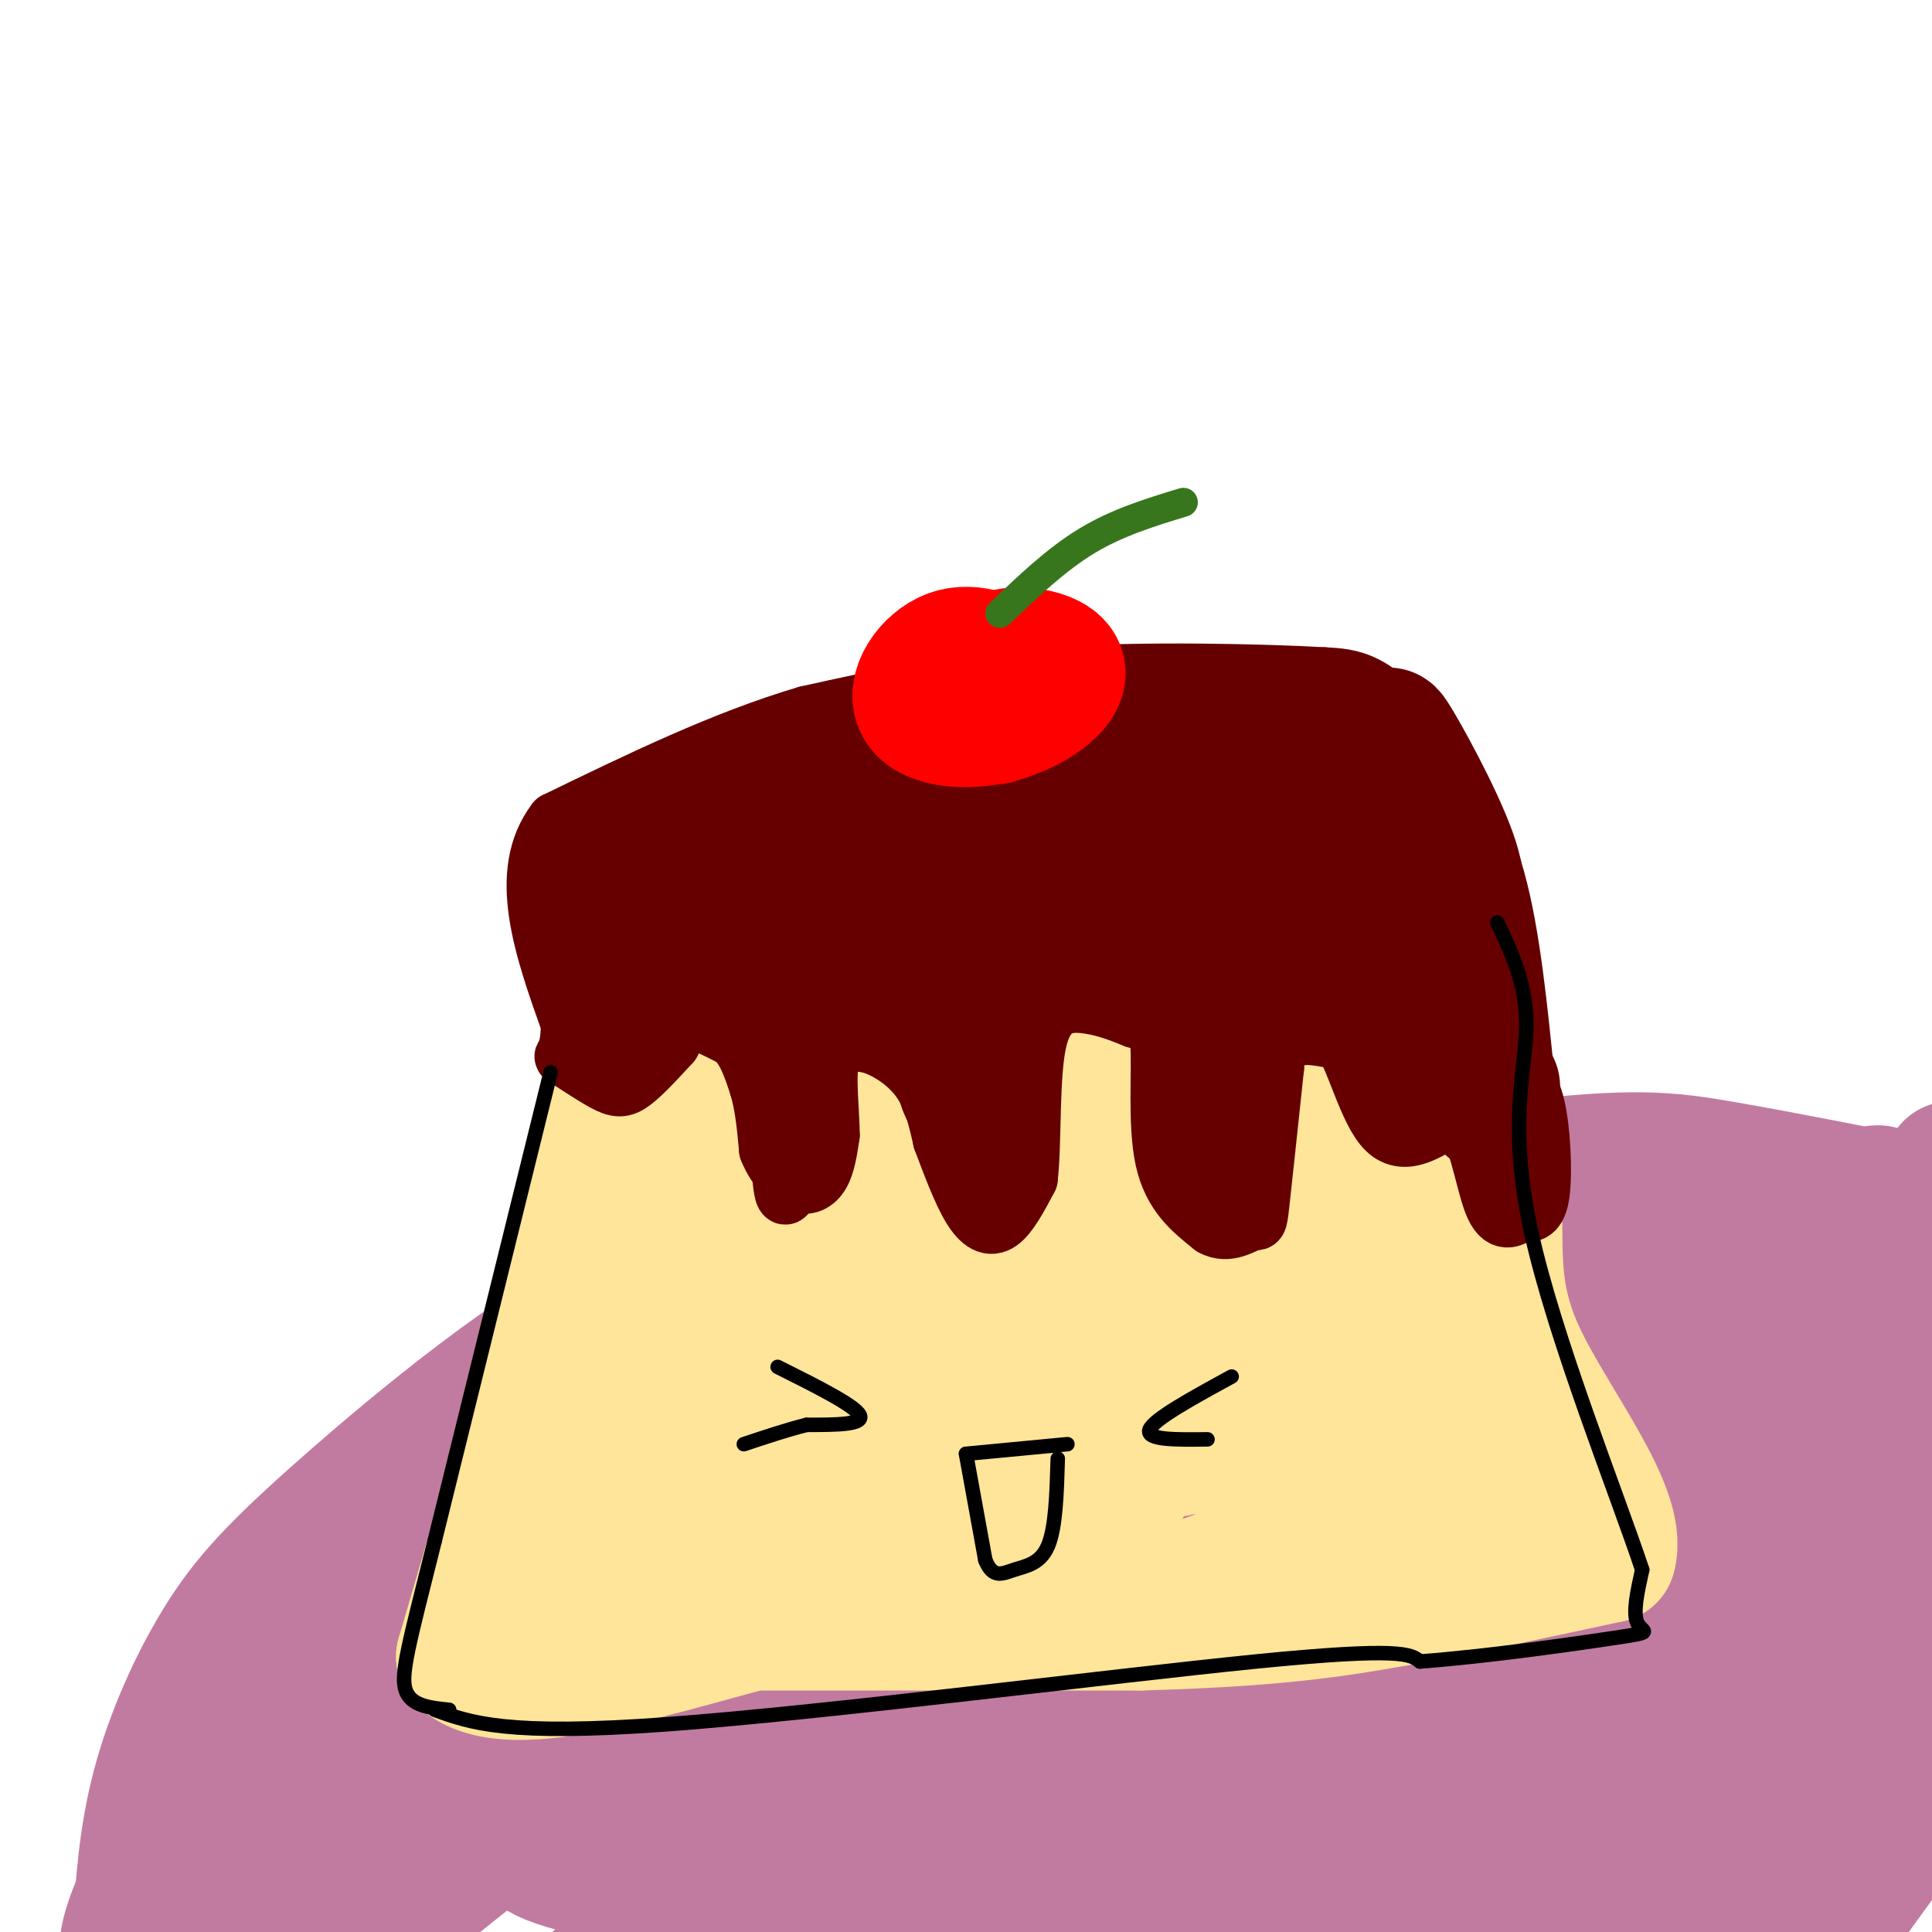<svg viewBox='0 0 400 400' version='1.1' xmlns='http://www.w3.org/2000/svg' xmlns:xlink='http://www.w3.org/1999/xlink'><g fill='none' stroke='#c27ba0' stroke-width='28' stroke-linecap='round' stroke-linejoin='round'><path d='M212,391c-10.631,-1.202 -21.262,-2.405 -33,-5c-11.738,-2.595 -24.583,-6.583 -34,-11c-9.417,-4.417 -15.405,-9.262 -20,-15c-4.595,-5.738 -7.798,-12.369 -11,-19'/><path d='M114,341c-2.349,-6.614 -2.722,-13.649 0,-22c2.722,-8.351 8.541,-18.018 18,-26c9.459,-7.982 22.560,-14.281 38,-20c15.440,-5.719 33.220,-10.860 51,-16'/><path d='M221,257c26.929,-5.762 68.750,-12.167 93,-15c24.250,-2.833 30.929,-2.095 43,0c12.071,2.095 29.536,5.548 47,9'/><path d='M403,253c-70.044,-1.111 -140.089,-2.222 -174,-2c-33.911,0.222 -31.689,1.778 -42,5c-10.311,3.222 -33.156,8.111 -56,13'/><path d='M131,269c-20.644,10.435 -44.255,30.024 -59,43c-14.745,12.976 -20.624,19.340 -26,28c-5.376,8.660 -10.250,19.617 -13,30c-2.750,10.383 -3.375,20.191 -4,30'/><path d='M29,400c-1.937,5.810 -4.780,5.336 0,-6c4.780,-11.336 17.185,-33.534 30,-49c12.815,-15.466 26.042,-24.199 35,-31c8.958,-6.801 13.649,-11.668 -4,12c-17.649,23.668 -57.636,75.872 -50,67c7.636,-8.872 62.896,-78.821 70,-85c7.104,-6.179 -33.948,51.410 -75,109'/><path d='M80,377c49.583,-49.583 99.167,-99.167 96,-94c-3.167,5.167 -59.083,65.083 -115,125'/><path d='M68,403c60.800,-57.778 121.600,-115.556 137,-127c15.400,-11.444 -14.600,23.444 -45,53c-30.400,29.556 -61.200,53.778 -92,78'/><path d='M114,378c63.583,-47.583 127.167,-95.167 128,-89c0.833,6.167 -61.083,66.083 -123,126'/><path d='M148,396c71.702,-56.537 143.404,-113.075 157,-125c13.596,-11.925 -30.912,20.762 -57,42c-26.088,21.238 -33.754,31.026 -45,44c-11.246,12.974 -26.070,29.136 -33,38c-6.930,8.864 -5.965,10.432 -5,12'/><path d='M192,398c17.487,-12.125 34.974,-24.250 60,-47c25.026,-22.750 57.591,-56.124 49,-45c-8.591,11.124 -58.337,66.747 -76,88c-17.663,21.253 -3.244,8.136 1,6c4.244,-2.136 -1.687,6.711 13,-1c14.687,-7.711 49.992,-31.978 71,-48c21.008,-16.022 27.718,-23.799 34,-32c6.282,-8.201 12.134,-16.828 13,-20c0.866,-3.172 -3.256,-0.890 -9,3c-5.744,3.890 -13.110,9.388 -23,19c-9.890,9.612 -22.303,23.336 -33,35c-10.697,11.664 -19.678,21.266 -25,29c-5.322,7.734 -6.986,13.599 -8,17c-1.014,3.401 -1.380,4.337 5,2c6.380,-2.337 19.504,-7.946 32,-16c12.496,-8.054 24.364,-18.553 38,-30c13.636,-11.447 29.039,-23.842 41,-35c11.961,-11.158 20.481,-21.079 29,-31'/><path d='M404,288c-19.356,23.044 -38.711,46.089 -52,65c-13.289,18.911 -20.511,33.689 -25,45c-4.489,11.311 -6.244,19.156 -8,27'/><path d='M374,398c0.000,0.000 34.000,-56.000 34,-56'/><path d='M401,340c-10.667,17.500 -21.333,35.000 -27,46c-5.667,11.000 -6.333,15.500 -7,20'/><path d='M375,404c0.000,0.000 29.000,-40.000 29,-40'/><path d='M402,320c-10.297,17.640 -20.593,35.279 -25,45c-4.407,9.721 -2.923,11.523 -2,13c0.923,1.477 1.287,2.628 3,4c1.713,1.372 4.775,2.963 11,-3c6.225,-5.963 15.612,-19.482 25,-33'/><path d='M402,302c-5.029,4.399 -10.057,8.797 -15,17c-4.943,8.203 -9.799,20.209 -12,26c-2.201,5.791 -1.746,5.367 2,3c3.746,-2.367 10.785,-6.676 17,-16c6.215,-9.324 11.608,-23.662 17,-38'/><path d='M396,279c-12.403,10.470 -24.806,20.941 -32,28c-7.194,7.059 -9.177,10.707 -10,13c-0.823,2.293 -0.484,3.230 -1,5c-0.516,1.770 -1.887,4.373 4,1c5.887,-3.373 19.032,-12.721 25,-20c5.968,-7.279 4.759,-12.489 0,-16c-4.759,-3.511 -13.070,-5.322 -20,-7c-6.930,-1.678 -12.481,-3.221 -34,-1c-21.519,2.221 -59.005,8.206 -60,8c-0.995,-0.206 34.503,-6.603 70,-13'/><path d='M338,277c12.432,-2.320 8.513,-1.620 6,-4c-2.513,-2.380 -3.619,-7.839 -17,-10c-13.381,-2.161 -39.038,-1.025 -56,1c-16.962,2.025 -25.228,4.938 -33,9c-7.772,4.062 -15.048,9.272 -16,12c-0.952,2.728 4.422,2.975 7,4c2.578,1.025 2.362,2.830 13,-1c10.638,-3.830 32.132,-13.294 42,-19c9.868,-5.706 8.110,-7.653 8,-9c-0.110,-1.347 1.427,-2.093 0,-3c-1.427,-0.907 -5.819,-1.976 -11,-3c-5.181,-1.024 -11.152,-2.005 -18,-1c-6.848,1.005 -14.571,3.995 -23,8c-8.429,4.005 -17.562,9.025 -23,14c-5.438,4.975 -7.181,9.905 -8,14c-0.819,4.095 -0.712,7.353 8,9c8.712,1.647 26.031,1.682 40,0c13.969,-1.682 24.590,-5.080 39,-10c14.410,-4.920 32.610,-11.363 50,-19c17.390,-7.637 33.968,-16.468 40,-20c6.032,-3.532 1.516,-1.766 -3,0'/><path d='M383,249c-8.977,3.967 -29.919,13.885 -42,21c-12.081,7.115 -15.301,11.427 -21,17c-5.699,5.573 -13.876,12.409 -18,17c-4.124,4.591 -4.195,6.939 -4,9c0.195,2.061 0.657,3.834 15,-5c14.343,-8.834 42.567,-28.275 51,-36c8.433,-7.725 -2.925,-3.734 -20,8c-17.075,11.734 -39.868,31.211 -54,45c-14.132,13.789 -19.603,21.891 -22,28c-2.397,6.109 -1.722,10.225 21,-8c22.722,-18.225 67.489,-58.792 72,-54c4.511,4.792 -31.234,54.944 -45,76c-13.766,21.056 -5.552,13.015 -2,11c3.552,-2.015 2.444,1.996 4,3c1.556,1.004 5.778,-0.998 10,-3'/><path d='M328,378c10.800,-11.844 32.800,-39.956 36,-36c3.200,3.956 -12.400,39.978 -28,76'/><path d='M377,378c0.833,-11.381 1.667,-22.762 1,-27c-0.667,-4.238 -2.833,-1.333 -5,0c-2.167,1.333 -4.333,1.095 -12,10c-7.667,8.905 -20.833,26.952 -34,45'/><path d='M357,378c8.800,-13.800 17.600,-27.600 26,-43c8.400,-15.400 16.400,-32.400 21,-46c4.600,-13.600 5.800,-23.800 7,-34'/><path d='M404,242c-20.239,36.875 -40.477,73.749 -46,85c-5.523,11.251 3.671,-3.122 10,-18c6.329,-14.878 9.794,-30.261 9,-30c-0.794,0.261 -5.845,16.165 -10,26c-4.155,9.835 -7.412,13.602 -16,22c-8.588,8.398 -22.508,21.427 -29,27c-6.492,5.573 -5.558,3.690 -7,1c-1.442,-2.690 -5.262,-6.186 -12,-9c-6.738,-2.814 -16.395,-4.946 -23,-5c-6.605,-0.054 -10.158,1.969 -14,7c-3.842,5.031 -7.974,13.069 -9,17c-1.026,3.931 1.054,3.755 3,4c1.946,0.245 3.759,0.911 8,0c4.241,-0.911 10.911,-3.399 18,-7c7.089,-3.601 14.597,-8.315 20,-13c5.403,-4.685 8.702,-9.343 12,-14'/><path d='M318,335c2.623,-5.132 3.182,-10.963 3,-16c-0.182,-5.037 -1.103,-9.279 -4,-13c-2.897,-3.721 -7.769,-6.920 -13,-9c-5.231,-2.080 -10.822,-3.041 -20,-2c-9.178,1.041 -21.941,4.082 -34,9c-12.059,4.918 -23.412,11.712 -34,19c-10.588,7.288 -20.412,15.071 -26,21c-5.588,5.929 -6.940,10.005 -8,13c-1.060,2.995 -1.826,4.911 0,7c1.826,2.089 6.246,4.353 10,6c3.754,1.647 6.844,2.678 12,2c5.156,-0.678 12.380,-3.066 19,-6c6.620,-2.934 12.637,-6.416 18,-11c5.363,-4.584 10.074,-10.271 12,-14c1.926,-3.729 1.069,-5.501 0,-7c-1.069,-1.499 -2.350,-2.726 -6,-4c-3.650,-1.274 -9.670,-2.595 -17,-1c-7.330,1.595 -15.970,6.107 -23,9c-7.030,2.893 -12.450,4.167 -29,16c-16.550,11.833 -44.230,34.223 -47,37c-2.770,2.777 19.370,-14.060 26,-21c6.630,-6.940 -2.248,-3.983 -11,-1c-8.752,2.983 -17.376,5.991 -26,9'/><path d='M120,378c-7.219,2.282 -12.265,3.488 -7,6c5.265,2.512 20.841,6.330 49,6c28.159,-0.330 68.903,-4.809 97,-4c28.097,0.809 43.549,6.904 59,13'/><path d='M318,399c8.333,-0.500 -0.333,-8.250 -9,-16'/></g>
<g fill='none' stroke='#ffe599' stroke-width='28' stroke-linecap='round' stroke-linejoin='round'><path d='M131,336c0.000,0.000 105.000,0.000 105,0'/><path d='M236,336c26.156,-0.711 39.044,-2.489 53,-5c13.956,-2.511 28.978,-5.756 44,-9'/><path d='M333,322c2.667,-9.262 -12.667,-27.917 -19,-42c-6.333,-14.083 -3.667,-23.595 -5,-34c-1.333,-10.405 -6.667,-21.702 -12,-33'/><path d='M297,213c-2.578,-11.489 -3.022,-23.711 -4,-29c-0.978,-5.289 -2.489,-3.644 -4,-2'/><path d='M289,182c-11.822,0.844 -39.378,3.956 -64,5c-24.622,1.044 -46.311,0.022 -68,-1'/><path d='M157,186c-16.756,-2.244 -24.644,-7.356 -28,-7c-3.356,0.356 -2.178,6.178 -1,12'/><path d='M128,191c-0.179,6.595 -0.125,17.083 -1,28c-0.875,10.917 -2.679,22.262 -8,43c-5.321,20.738 -14.161,50.869 -23,81'/><path d='M96,343c10.944,9.935 49.806,-5.727 76,-11c26.194,-5.273 39.722,-0.156 53,0c13.278,0.156 26.306,-4.650 34,-8c7.694,-3.350 10.056,-5.243 12,-10c1.944,-4.757 3.472,-12.379 5,-20'/><path d='M276,294c0.765,-7.817 0.177,-17.361 0,-14c-0.177,3.361 0.057,19.626 1,28c0.943,8.374 2.594,8.855 6,10c3.406,1.145 8.566,2.953 11,4c2.434,1.047 2.142,1.331 4,-3c1.858,-4.331 5.866,-13.279 7,-20c1.134,-6.721 -0.607,-11.216 -2,-10c-1.393,1.216 -2.440,8.144 -2,13c0.440,4.856 2.365,7.642 4,6c1.635,-1.642 2.979,-7.711 3,-15c0.021,-7.289 -1.280,-15.797 -3,-21c-1.720,-5.203 -3.860,-7.102 -6,-9'/><path d='M299,263c-1.468,-1.683 -2.138,-1.391 -3,-4c-0.862,-2.609 -1.917,-8.119 -4,3c-2.083,11.119 -5.196,38.866 -5,40c0.196,1.134 3.700,-24.345 2,-53c-1.700,-28.655 -8.606,-60.485 -13,-57c-4.394,3.485 -6.277,42.285 -7,59c-0.723,16.715 -0.287,11.346 3,0c3.287,-11.346 9.423,-28.670 11,-39c1.577,-10.330 -1.407,-13.666 -4,-14c-2.593,-0.334 -4.797,2.333 -7,5'/><path d='M272,203c-7.399,12.299 -22.398,40.547 -26,45c-3.602,4.453 4.191,-14.890 5,-27c0.809,-12.110 -5.365,-16.986 -10,-20c-4.635,-3.014 -7.729,-4.165 -11,2c-3.271,6.165 -6.718,19.646 -7,22c-0.282,2.354 2.603,-6.417 1,-13c-1.603,-6.583 -7.692,-10.977 -12,-13c-4.308,-2.023 -6.835,-1.676 -12,-1c-5.165,0.676 -12.967,1.682 -18,7c-5.033,5.318 -7.295,14.948 -8,18c-0.705,3.052 0.148,-0.474 1,-4'/><path d='M175,219c0.113,-4.505 -0.104,-13.769 -2,-19c-1.896,-5.231 -5.469,-6.430 -8,-7c-2.531,-0.570 -4.019,-0.510 -8,8c-3.981,8.510 -10.456,25.469 -12,28c-1.544,2.531 1.843,-9.367 3,-19c1.157,-9.633 0.083,-17.000 -3,-9c-3.083,8.000 -8.175,31.366 -10,44c-1.825,12.634 -0.382,14.535 1,17c1.382,2.465 2.705,5.495 5,7c2.295,1.505 5.564,1.486 10,-5c4.436,-6.486 10.041,-19.439 13,-30c2.959,-10.561 3.274,-18.732 1,-15c-2.274,3.732 -7.137,19.366 -12,35'/><path d='M153,254c-3.356,9.636 -5.748,16.227 -7,22c-1.252,5.773 -1.366,10.730 0,13c1.366,2.270 4.212,1.853 7,-1c2.788,-2.853 5.520,-8.143 9,-15c3.480,-6.857 7.710,-15.281 10,-28c2.290,-12.719 2.639,-29.734 3,-24c0.361,5.734 0.732,34.215 2,47c1.268,12.785 3.433,9.874 8,3c4.567,-6.874 11.536,-17.711 15,-31c3.464,-13.289 3.423,-29.031 0,-22c-3.423,7.031 -10.229,36.834 -13,51c-2.771,14.166 -1.506,12.694 2,7c3.506,-5.694 9.251,-15.610 13,-24c3.749,-8.390 5.500,-15.254 6,-22c0.500,-6.746 -0.250,-13.373 -1,-20'/><path d='M207,210c-5.214,11.577 -17.749,50.519 -22,69c-4.251,18.481 -0.219,16.500 2,17c2.219,0.500 2.624,3.480 6,4c3.376,0.520 9.724,-1.419 14,-3c4.276,-1.581 6.479,-2.802 12,-10c5.521,-7.198 14.359,-20.373 19,-33c4.641,-12.627 5.083,-24.705 1,-13c-4.083,11.705 -12.693,47.195 -16,63c-3.307,15.805 -1.313,11.927 0,12c1.313,0.073 1.943,4.099 6,-2c4.057,-6.099 11.542,-22.323 15,-38c3.458,-15.677 2.891,-30.809 0,-32c-2.891,-1.191 -8.105,11.557 -12,23c-3.895,11.443 -6.472,21.581 -6,26c0.472,4.419 3.992,3.120 7,1c3.008,-2.120 5.504,-5.060 8,-8'/><path d='M241,286c2.859,-4.383 6.007,-11.342 6,-10c-0.007,1.342 -3.169,10.984 -3,17c0.169,6.016 3.669,8.404 6,5c2.331,-3.404 3.493,-12.601 1,-13c-2.493,-0.399 -8.640,7.999 -10,12c-1.360,4.001 2.066,3.606 5,2c2.934,-1.606 5.376,-4.423 8,-7c2.624,-2.577 5.431,-4.913 8,-15c2.569,-10.087 4.898,-27.924 6,-38c1.102,-10.076 0.975,-12.392 0,-15c-0.975,-2.608 -2.797,-5.508 -5,-7c-2.203,-1.492 -4.786,-1.575 -8,0c-3.214,1.575 -7.058,4.809 -13,13c-5.942,8.191 -13.984,21.340 -20,34c-6.016,12.660 -10.008,24.830 -14,37'/><path d='M208,301c-3.134,9.285 -3.969,13.998 -4,17c-0.031,3.002 0.742,4.295 2,5c1.258,0.705 2.999,0.824 5,0c2.001,-0.824 4.260,-2.591 9,-12c4.740,-9.409 11.961,-26.461 15,-35c3.039,-8.539 1.895,-8.564 3,-15c1.105,-6.436 4.458,-19.282 -3,-13c-7.458,6.282 -25.728,31.691 -35,48c-9.272,16.309 -9.545,23.518 -9,22c0.545,-1.518 1.908,-11.763 0,-19c-1.908,-7.237 -7.088,-11.467 -11,-14c-3.912,-2.533 -6.555,-3.368 -10,-3c-3.445,0.368 -7.691,1.938 -11,4c-3.309,2.062 -5.681,4.614 -7,8c-1.319,3.386 -1.586,7.604 -1,10c0.586,2.396 2.025,2.970 5,0c2.975,-2.970 7.488,-9.485 12,-16'/><path d='M168,288c2.117,-3.144 1.410,-3.003 -1,-3c-2.410,0.003 -6.522,-0.130 -10,1c-3.478,1.130 -6.323,3.523 -12,10c-5.677,6.477 -14.185,17.037 -17,24c-2.815,6.963 0.065,10.327 3,9c2.935,-1.327 5.925,-7.346 8,-12c2.075,-4.654 3.234,-7.945 3,-14c-0.234,-6.055 -1.862,-14.875 -4,-18c-2.138,-3.125 -4.787,-0.557 -7,2c-2.213,2.557 -3.991,5.102 -6,14c-2.009,8.898 -4.250,24.148 -2,26c2.250,1.852 8.990,-9.694 14,-23c5.010,-13.306 8.288,-28.373 7,-30c-1.288,-1.627 -7.144,10.187 -13,22'/><path d='M131,296c-3.135,6.126 -4.471,10.439 -5,14c-0.529,3.561 -0.251,6.368 1,9c1.251,2.632 3.476,5.090 8,6c4.524,0.910 11.348,0.272 19,-6c7.652,-6.272 16.132,-18.179 15,-15c-1.132,3.179 -11.878,21.445 -12,21c-0.122,-0.445 10.379,-19.600 14,-23c3.621,-3.400 0.362,8.955 -1,14c-1.362,5.045 -0.828,2.781 3,0c3.828,-2.781 10.951,-6.080 15,-10c4.049,-3.920 5.025,-8.460 6,-13'/><path d='M194,293c0.833,-1.333 -0.083,1.833 -1,5'/></g>
<g fill='none' stroke='#660000' stroke-width='12' stroke-linecap='round' stroke-linejoin='round'><path d='M126,165c26.667,4.250 53.333,8.500 69,10c15.667,1.500 20.333,0.250 25,-1'/><path d='M220,174c15.667,-1.500 42.333,-4.750 69,-8'/><path d='M289,166c11.603,-1.614 6.110,-1.649 4,-4c-2.110,-2.351 -0.837,-7.018 -2,-11c-1.163,-3.982 -4.761,-7.281 -8,-9c-3.239,-1.719 -6.120,-1.860 -9,-2'/><path d='M274,140c-11.844,-0.667 -36.956,-1.333 -57,0c-20.044,1.333 -35.022,4.667 -50,8'/><path d='M167,148c-17.000,5.000 -34.500,13.500 -52,22'/><path d='M115,170c-8.167,10.667 -2.583,26.333 3,42'/><path d='M118,212c-0.177,7.805 -2.120,6.319 -1,7c1.120,0.681 5.301,3.530 8,5c2.699,1.470 3.914,1.563 6,0c2.086,-1.563 5.043,-4.781 8,-8'/><path d='M139,216c1.467,-2.533 1.133,-4.867 3,-5c1.867,-0.133 5.933,1.933 10,4'/><path d='M152,215c2.500,2.333 3.750,6.167 5,10'/><path d='M157,225c1.167,3.833 1.583,8.417 2,13'/><path d='M159,238c1.393,3.619 3.875,6.167 6,7c2.125,0.833 3.893,-0.048 5,-2c1.107,-1.952 1.554,-4.976 2,-8'/><path d='M172,235c0.000,-4.667 -1.000,-12.333 0,-16c1.000,-3.667 4.000,-3.333 7,-3'/><path d='M179,216c3.311,0.511 8.089,3.289 11,7c2.911,3.711 3.956,8.356 5,13'/><path d='M195,236c1.845,4.893 3.958,10.625 6,14c2.042,3.375 4.012,4.393 6,3c1.988,-1.393 3.994,-5.196 6,-9'/><path d='M213,244c0.905,-7.500 0.167,-21.750 2,-29c1.833,-7.250 6.238,-7.500 10,-7c3.762,0.500 6.881,1.750 10,3'/><path d='M235,211c2.738,0.333 4.583,-0.333 5,5c0.417,5.333 -0.595,16.667 1,24c1.595,7.333 5.798,10.667 10,14'/><path d='M251,254c3.274,1.845 6.458,-0.542 8,-1c1.542,-0.458 1.440,1.012 2,-4c0.560,-5.012 1.780,-16.506 3,-28'/><path d='M264,221c0.156,-5.644 -0.956,-5.756 1,-6c1.956,-0.244 6.978,-0.622 12,-1'/><path d='M277,214c3.422,4.467 5.978,16.133 10,20c4.022,3.867 9.511,-0.067 15,-4'/><path d='M302,230c3.622,3.511 5.178,14.289 7,19c1.822,4.711 3.911,3.356 6,2'/><path d='M315,251c1.833,0.393 3.417,0.375 4,-4c0.583,-4.375 0.167,-13.107 -1,-18c-1.167,-4.893 -3.083,-5.946 -5,-7'/><path d='M313,222c-1.893,-1.774 -4.125,-2.708 -6,-12c-1.875,-9.292 -3.393,-26.940 -5,-35c-1.607,-8.060 -3.304,-6.530 -5,-5'/><path d='M297,170c-4.833,-0.500 -14.417,0.750 -24,2'/><path d='M273,172c-8.833,1.000 -18.917,2.500 -29,4'/><path d='M253,221c0.869,15.048 1.738,30.095 2,26c0.262,-4.095 -0.083,-27.333 -1,-29c-0.917,-1.667 -2.405,18.238 -3,23c-0.595,4.762 -0.298,-5.619 0,-16'/><path d='M251,225c0.290,-7.033 1.016,-16.617 1,-14c-0.016,2.617 -0.774,17.435 0,19c0.774,1.565 3.078,-10.124 10,-14c6.922,-3.876 18.461,0.062 30,4'/><path d='M292,220c8.560,1.940 14.958,4.792 18,9c3.042,4.208 2.726,9.774 2,9c-0.726,-0.774 -1.863,-7.887 -3,-15'/><path d='M309,223c-5.099,-3.344 -16.346,-4.206 -20,-2c-3.654,2.206 0.285,7.478 3,8c2.715,0.522 4.204,-3.708 4,-6c-0.204,-2.292 -2.102,-2.646 -4,-3'/><path d='M292,220c-0.533,-3.133 0.133,-9.467 -15,-12c-15.133,-2.533 -46.067,-1.267 -77,0'/><path d='M200,208c-13.249,6.530 -7.871,22.853 -5,23c2.871,0.147 3.234,-15.884 5,-14c1.766,1.884 4.933,21.681 6,26c1.067,4.319 0.033,-6.841 -1,-18'/><path d='M205,225c-0.231,-5.930 -0.309,-11.754 -1,-4c-0.691,7.754 -1.994,29.088 -1,29c0.994,-0.088 4.284,-21.596 3,-32c-1.284,-10.404 -7.142,-9.702 -13,-9'/><path d='M193,209c-7.536,-2.964 -19.875,-5.875 -25,-1c-5.125,4.875 -3.036,17.536 -2,21c1.036,3.464 1.018,-2.268 1,-8'/><path d='M167,221c-0.644,5.378 -2.756,22.822 -4,26c-1.244,3.178 -1.622,-7.911 -2,-19'/></g>
<g fill='none' stroke='#660000' stroke-width='28' stroke-linecap='round' stroke-linejoin='round'><path d='M253,170c-5.268,1.363 -10.536,2.726 -15,5c-4.464,2.274 -8.125,5.458 0,8c8.125,2.542 28.036,4.440 38,9c9.964,4.560 9.982,11.780 10,19'/><path d='M286,211c2.718,0.343 4.512,-8.300 5,-16c0.488,-7.700 -0.330,-14.458 -2,-21c-1.670,-6.542 -4.191,-12.869 -7,-16c-2.809,-3.131 -5.904,-3.065 -9,-3'/><path d='M273,155c-13.222,-0.556 -41.778,-0.444 -66,2c-24.222,2.444 -44.111,7.222 -64,12'/><path d='M143,169c-5.310,4.643 13.417,10.250 28,12c14.583,1.750 25.024,-0.357 34,0c8.976,0.357 16.488,3.179 24,6'/><path d='M229,187c3.722,1.652 1.029,2.783 -3,5c-4.029,2.217 -9.392,5.520 -18,6c-8.608,0.480 -20.459,-1.863 -31,-2c-10.541,-0.137 -19.770,1.931 -29,4'/><path d='M148,200c-7.222,2.578 -10.778,7.022 -14,5c-3.222,-2.022 -6.111,-10.511 -9,-19'/><path d='M125,186c-2.563,-5.520 -4.470,-9.820 -3,-7c1.470,2.820 6.319,12.759 22,16c15.681,3.241 42.195,-0.217 56,-1c13.805,-0.783 14.903,1.108 16,3'/><path d='M216,197c12.667,1.667 36.333,4.333 60,7'/><path d='M276,204c13.333,4.733 16.667,13.067 19,12c2.333,-1.067 3.667,-11.533 5,-22'/><path d='M300,194c1.536,-5.702 2.875,-8.958 0,-17c-2.875,-8.042 -9.964,-20.869 -12,-24c-2.036,-3.131 0.982,3.435 4,10'/><path d='M292,163c2.578,4.400 7.022,10.400 10,21c2.978,10.600 4.489,25.800 6,41'/><path d='M308,225c1.167,6.833 1.083,3.417 1,0'/><path d='M158,208c0.000,0.000 -1.000,-1.000 -1,-1'/><path d='M130,212c0.000,0.000 -1.000,-1.000 -1,-1'/></g>
<g fill='none' stroke='#ff0000' stroke-width='28' stroke-linecap='round' stroke-linejoin='round'><path d='M211,139c-4.872,-2.276 -9.744,-4.553 -14,-3c-4.256,1.553 -7.897,6.935 -6,10c1.897,3.065 9.333,3.811 16,2c6.667,-1.811 12.564,-6.180 12,-9c-0.564,-2.820 -7.590,-4.091 -11,-3c-3.410,1.091 -3.205,4.546 -3,8'/><path d='M205,144c-0.898,2.089 -1.643,3.313 -1,4c0.643,0.687 2.673,0.839 4,-1c1.327,-1.839 1.951,-5.668 1,-7c-0.951,-1.332 -3.475,-0.166 -6,1'/></g>
<g fill='none' stroke='#38761d' stroke-width='6' stroke-linecap='round' stroke-linejoin='round'><path d='M207,127c5.833,-5.583 11.667,-11.167 18,-15c6.333,-3.833 13.167,-5.917 20,-8'/></g>
<g fill='none' stroke='#000000' stroke-width='3' stroke-linecap='round' stroke-linejoin='round'><path d='M161,283c8.000,4.000 16.000,8.000 17,10c1.000,2.000 -5.000,2.000 -11,2'/><path d='M167,295c-4.000,1.000 -8.500,2.500 -13,4'/><path d='M255,285c-8.083,4.417 -16.167,8.833 -17,11c-0.833,2.167 5.583,2.083 12,2'/><path d='M221,299c0.000,0.000 -21.000,2.000 -21,2'/><path d='M200,301c0.000,0.000 4.000,22.000 4,22'/><path d='M204,323c1.583,3.940 3.542,2.792 6,2c2.458,-0.792 5.417,-1.226 7,-5c1.583,-3.774 1.792,-10.887 2,-18'/><path d='M114,222c0.000,0.000 -24.000,97.000 -24,97'/><path d='M90,319c-5.467,21.800 -7.133,27.800 -6,31c1.133,3.200 5.067,3.600 9,4'/><path d='M90,354c7.467,2.711 14.933,5.422 48,3c33.067,-2.422 91.733,-9.978 122,-13c30.267,-3.022 32.133,-1.511 34,0'/><path d='M294,344c14.310,-1.083 33.083,-3.792 41,-5c7.917,-1.208 4.976,-0.917 4,-3c-0.976,-2.083 0.012,-6.542 1,-11'/><path d='M340,325c-5.060,-15.298 -18.208,-48.042 -23,-70c-4.792,-21.958 -1.226,-33.131 -1,-42c0.226,-8.869 -2.887,-15.435 -6,-22'/></g>
</svg>